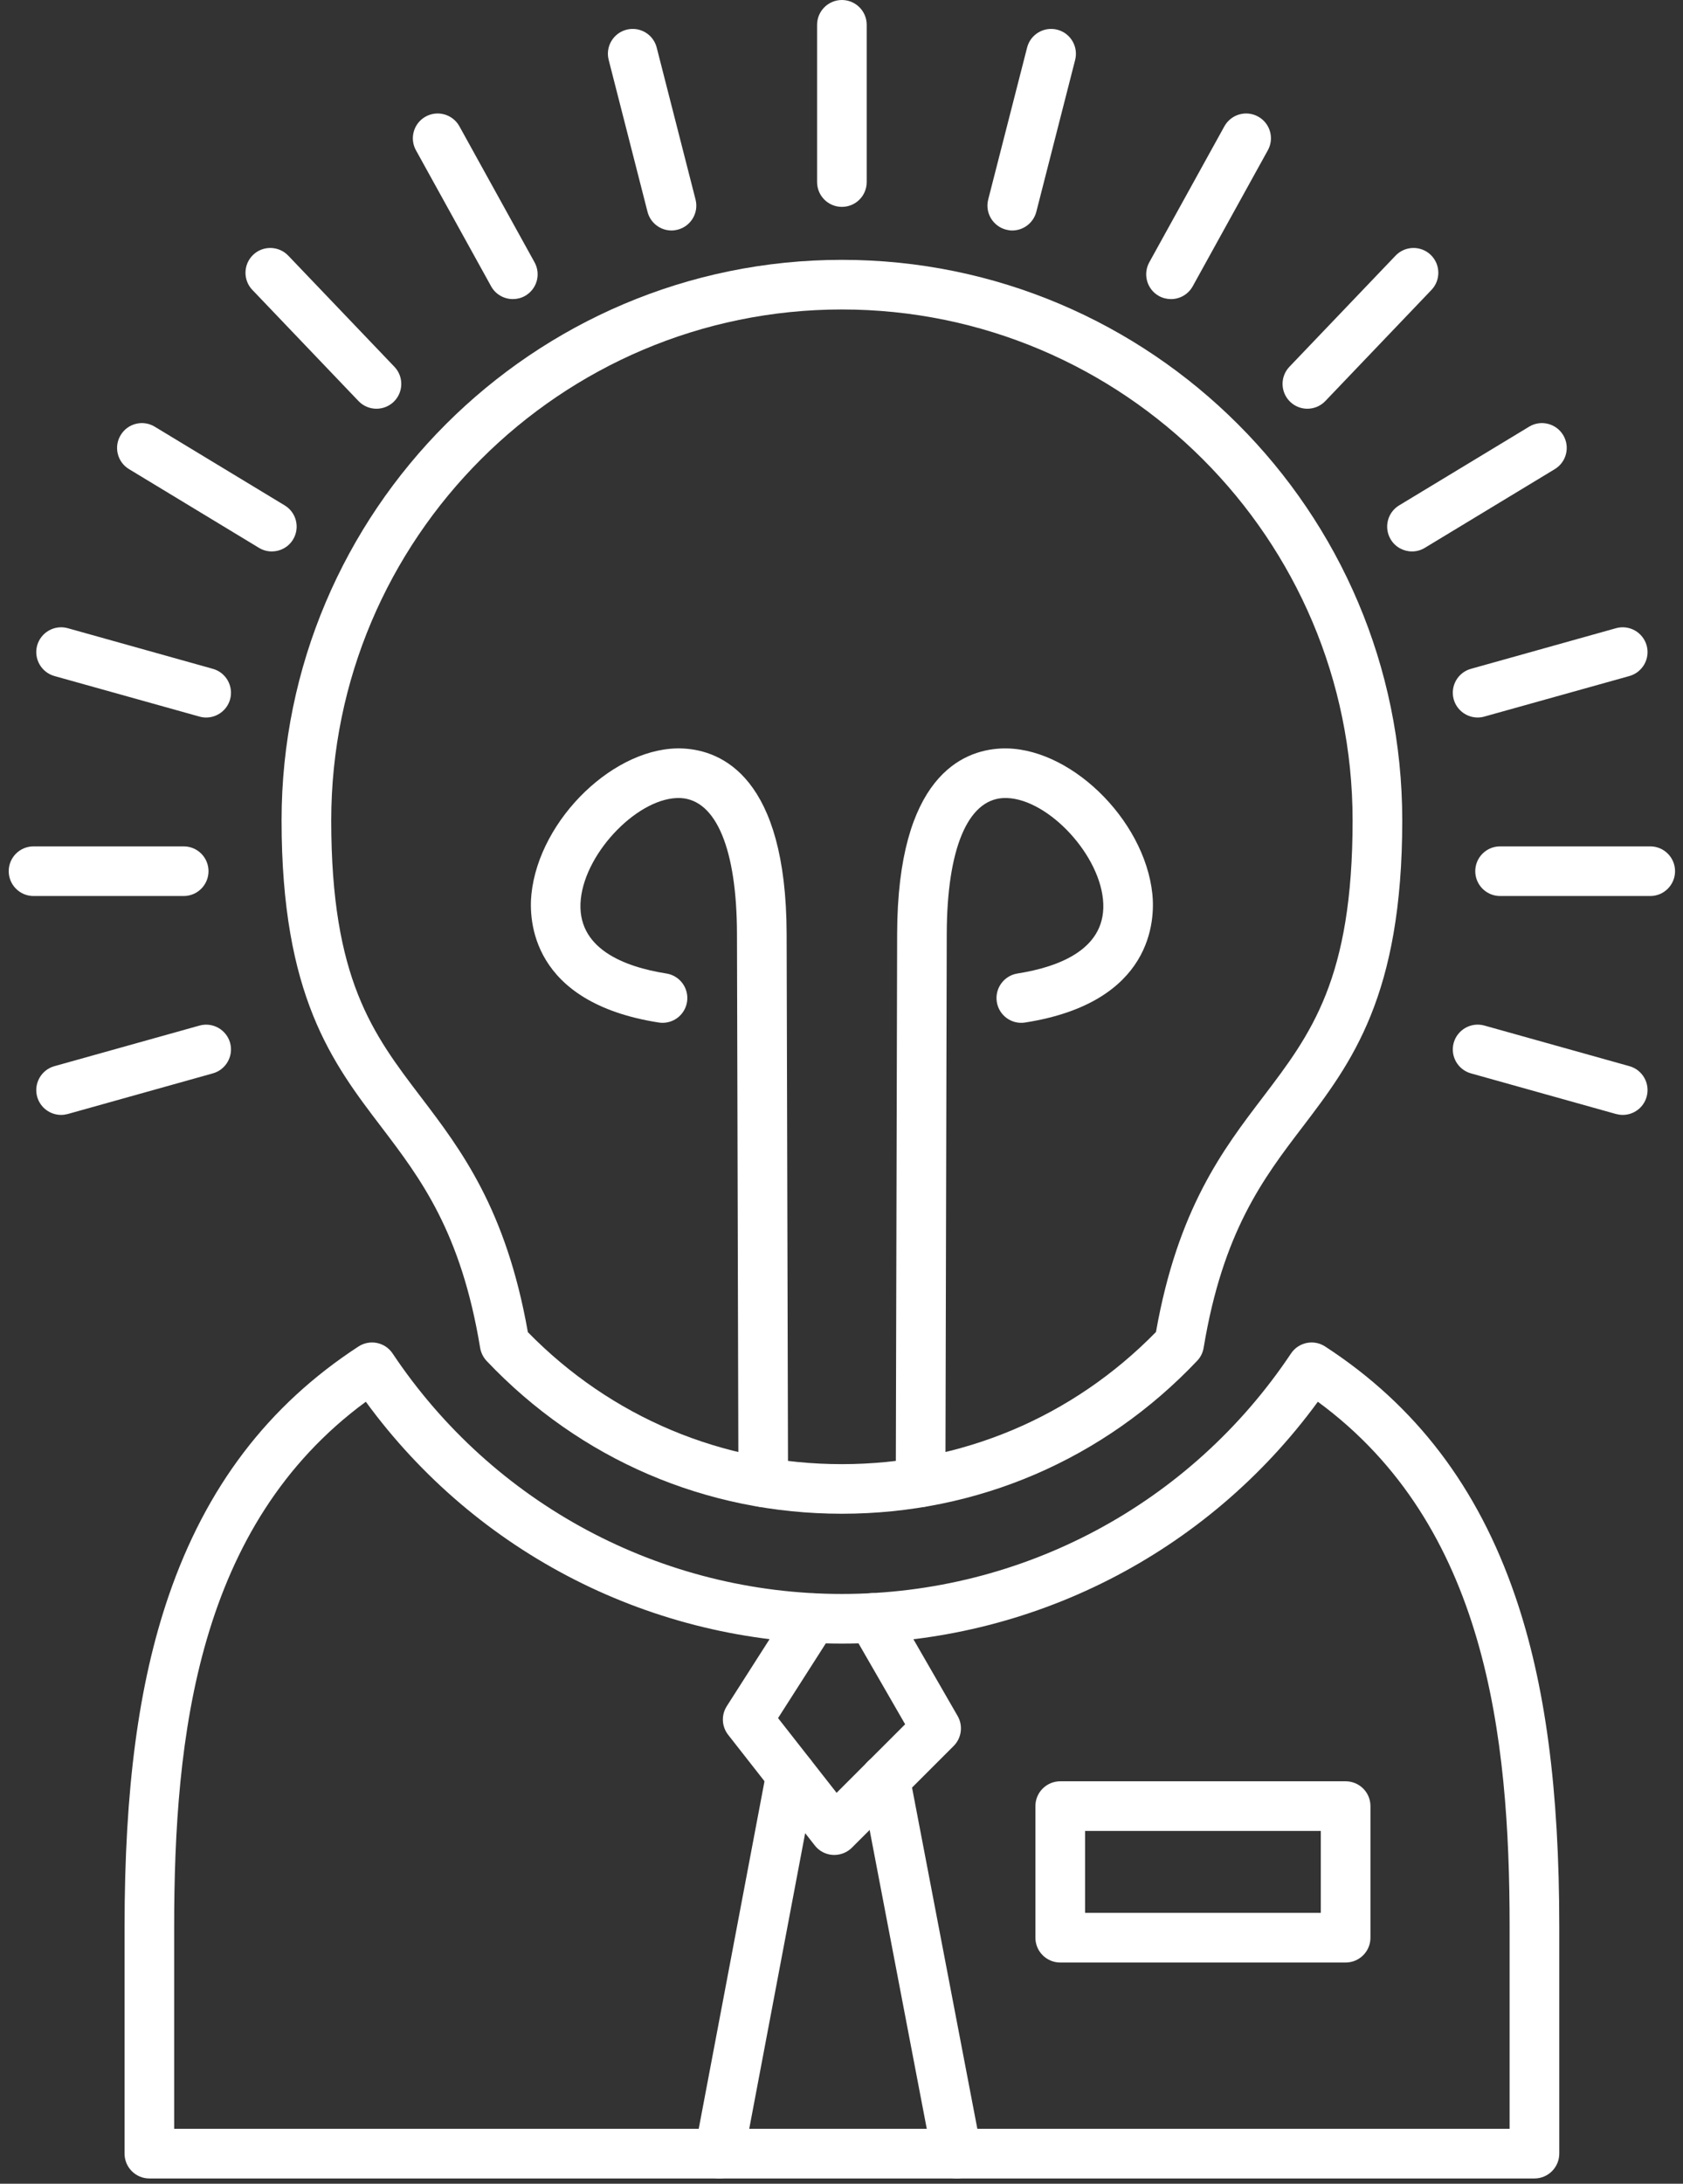 <svg width="101" height="131" viewBox="0 0 101 131" fill="none" xmlns="http://www.w3.org/2000/svg">
<rect x="0" y="0" width="101" height="131" fill="#333333" stroke="none"/>
<path d="M50.524 90.809C42.378 90.809 34.809 87.556 29.206 81.645C29.001 81.427 28.866 81.154 28.815 80.861C27.667 73.893 25.239 70.705 22.895 67.62C19.944 63.751 16.898 59.751 16.898 49.214C16.898 30.673 31.983 15.588 50.524 15.588C69.067 15.588 84.152 30.673 84.152 49.214C84.152 59.753 81.104 63.754 78.158 67.62C75.809 70.7 73.386 73.89 72.233 80.851C72.184 81.144 72.052 81.418 71.842 81.635C66.237 87.551 58.667 90.809 50.524 90.809ZM31.678 79.916C36.68 85.026 43.353 87.834 50.524 87.834C57.69 87.834 64.368 85.02 69.372 79.906C70.679 72.525 73.39 68.968 75.789 65.82C78.676 62.024 81.172 58.744 81.172 49.214C81.172 32.314 67.426 18.565 50.524 18.565C33.627 18.565 19.878 32.314 19.878 49.214C19.878 58.744 22.372 62.022 25.264 65.818C27.66 68.968 30.373 72.529 31.678 79.916Z" fill="white"/>
<path d="M45.804 90.411C44.983 90.411 44.314 89.744 44.314 88.924L44.227 56.023C44.217 50.953 42.983 47.985 40.846 47.875C38.404 47.76 35.155 51.04 34.855 53.94C34.549 56.91 37.478 58.004 39.989 58.4C40.802 58.527 41.357 59.289 41.23 60.102C41.103 60.913 40.343 61.47 39.527 61.34C31.829 60.134 31.736 55.139 31.892 53.637C32.361 49.108 36.958 44.705 40.995 44.902C43.306 45.017 47.182 46.617 47.207 56.018L47.292 88.914C47.294 89.739 46.63 90.406 45.804 90.411Z" fill="white"/>
<path d="M55.248 90.411C55.243 90.411 55.243 90.411 55.243 90.411C54.42 90.406 53.753 89.739 53.758 88.919L53.839 56.019C53.863 46.618 57.742 45.018 60.052 44.903C64.097 44.7 68.686 49.109 69.156 53.637C69.312 55.139 69.219 60.134 61.52 61.341C60.705 61.47 59.947 60.913 59.82 60.102C59.693 59.289 60.25 58.527 61.061 58.4C63.57 58.004 66.498 56.915 66.191 53.942C65.892 51.041 62.659 47.753 60.202 47.875C58.062 47.985 56.831 50.953 56.816 56.023L56.735 88.924C56.733 89.744 56.066 90.411 55.248 90.411Z" fill="white"/>
<path d="M92.085 130.685H8.962C8.142 130.685 7.475 130.018 7.475 129.195V115.593C7.475 107.323 8.315 101.019 10.115 95.755C12.357 89.212 16.084 84.314 21.514 80.775C22.198 80.331 23.114 80.519 23.563 81.198C29.594 90.227 39.669 95.621 50.524 95.621C61.373 95.621 71.445 90.227 77.474 81.198C77.926 80.519 78.841 80.33 79.523 80.775C84.958 84.309 88.69 89.212 90.932 95.755C92.735 101.019 93.575 107.323 93.575 115.593V129.195C93.575 130.018 92.905 130.685 92.085 130.685ZM10.452 127.708H90.595V115.593C90.595 104.13 89.193 91.507 79.086 84.09C72.427 93.203 61.861 98.598 50.524 98.598C39.181 98.598 28.609 93.203 21.954 84.09C11.851 91.51 10.452 104.13 10.452 115.593V127.708Z" fill="white"/>
<path d="M50.069 111.277C50.04 111.277 50.011 111.277 49.979 111.275C49.551 111.252 49.16 111.045 48.897 110.708L43.699 104.072C43.308 103.573 43.274 102.887 43.616 102.352L47.504 96.265C47.949 95.574 48.867 95.374 49.561 95.816C50.255 96.256 50.459 97.179 50.015 97.87L46.693 103.067L50.206 107.55L54.319 103.438L51.071 97.804C50.66 97.089 50.904 96.18 51.617 95.769C52.331 95.359 53.239 95.603 53.65 96.314L57.47 102.943C57.804 103.524 57.709 104.262 57.23 104.741L51.122 110.844C50.841 111.123 50.46 111.277 50.069 111.277Z" fill="white"/>
<path d="M43.165 130.687C43.078 130.687 42.982 130.678 42.887 130.658C42.081 130.507 41.548 129.725 41.702 128.919L46.004 106.197C46.155 105.386 46.934 104.856 47.742 105.007C48.549 105.161 49.081 105.94 48.929 106.749L44.628 129.474C44.494 130.187 43.869 130.687 43.165 130.687Z" fill="white"/>
<path d="M57.421 130.687C56.718 130.687 56.097 130.191 55.956 129.476L51.659 107.012C51.506 106.207 52.033 105.425 52.842 105.271C53.65 105.117 54.429 105.647 54.583 106.453L58.884 128.916C59.038 129.723 58.508 130.504 57.7 130.658C57.607 130.678 57.512 130.687 57.421 130.687Z" fill="white"/>
<path d="M80.753 117.731H63.629C62.806 117.731 62.137 117.066 62.137 116.243V108.347C62.137 107.523 62.806 106.859 63.629 106.859H80.753C81.577 106.859 82.243 107.523 82.243 108.347V116.243C82.243 117.066 81.577 117.731 80.753 117.731ZM65.117 114.753H79.263V109.837H65.117V114.753Z" fill="white"/>
<path d="M50.523 12.41C49.702 12.41 49.035 11.746 49.035 10.92V1.488C49.035 0.669 49.702 0 50.523 0C51.348 0 52.013 0.669 52.013 1.488V10.92C52.013 11.746 51.348 12.41 50.523 12.41Z" fill="white"/>
<path d="M60.746 13.827C60.626 13.827 60.504 13.81 60.38 13.778C59.583 13.573 59.1 12.762 59.305 11.966L61.638 2.855C61.84 2.059 62.651 1.578 63.448 1.781C64.246 1.986 64.723 2.797 64.522 3.593L62.192 12.703C62.018 13.377 61.413 13.827 60.746 13.827Z" fill="white"/>
<path d="M70.272 17.943C70.03 17.943 69.781 17.884 69.552 17.759C68.833 17.361 68.575 16.455 68.971 15.735L73.479 7.574C73.88 6.856 74.783 6.597 75.502 6.993C76.225 7.391 76.484 8.297 76.085 9.015L71.576 17.176C71.303 17.667 70.797 17.943 70.272 17.943Z" fill="white"/>
<path d="M78.457 24.52C78.088 24.52 77.719 24.383 77.431 24.11C76.835 23.538 76.813 22.598 77.379 22.004L83.752 15.334C84.319 14.743 85.261 14.718 85.857 15.287C86.451 15.854 86.472 16.802 85.904 17.393L79.533 24.061C79.241 24.366 78.847 24.52 78.457 24.52Z" fill="white"/>
<path d="M84.736 33.081C84.233 33.081 83.74 32.824 83.461 32.363C83.036 31.657 83.261 30.743 83.964 30.318L91.765 25.597C92.464 25.169 93.382 25.397 93.807 26.098C94.233 26.803 94.008 27.719 93.305 28.144L85.505 32.866C85.266 33.012 85 33.081 84.736 33.081Z" fill="white"/>
<path d="M88.677 43.043C88.027 43.043 87.426 42.614 87.24 41.956C87.02 41.163 87.482 40.342 88.276 40.122L96.981 37.685C97.772 37.465 98.593 37.926 98.818 38.72C99.04 39.509 98.574 40.332 97.784 40.555L89.079 42.987C88.945 43.026 88.808 43.043 88.677 43.043Z" fill="white"/>
<path d="M99.036 53.752H90.023C89.202 53.752 88.533 53.083 88.533 52.262C88.533 51.439 89.202 50.774 90.023 50.774H99.036C99.856 50.774 100.523 51.439 100.523 52.262C100.523 53.083 99.856 53.752 99.036 53.752Z" fill="white"/>
<path d="M97.386 66.883C97.25 66.883 97.115 66.863 96.981 66.829L88.276 64.392C87.482 64.169 87.02 63.351 87.24 62.555C87.465 61.764 88.286 61.302 89.079 61.522L97.785 63.959C98.574 64.179 99.04 65.002 98.818 65.793C98.634 66.453 98.036 66.883 97.386 66.883Z" fill="white"/>
<path d="M3.667 66.883C3.015 66.883 2.416 66.453 2.23 65.793C2.011 65.002 2.475 64.179 3.266 63.959L11.971 61.524C12.762 61.302 13.583 61.766 13.808 62.555C14.027 63.351 13.563 64.169 12.774 64.391L4.067 66.829C3.935 66.863 3.799 66.883 3.667 66.883Z" fill="white"/>
<path d="M11.023 53.752H2.011C1.19 53.752 0.523 53.083 0.523 52.262C0.523 51.439 1.19 50.774 2.011 50.774H11.024C11.847 50.774 12.513 51.439 12.513 52.262C12.513 53.083 11.847 53.752 11.023 53.752Z" fill="white"/>
<path d="M12.372 43.044C12.24 43.044 12.105 43.027 11.971 42.988L3.266 40.555C2.475 40.333 2.011 39.51 2.23 38.721C2.455 37.927 3.276 37.465 4.067 37.685L12.774 40.123C13.563 40.342 14.027 41.163 13.808 41.957C13.622 42.614 13.024 43.044 12.372 43.044Z" fill="white"/>
<path d="M16.312 33.081C16.049 33.081 15.783 33.013 15.543 32.866L7.745 28.144C7.039 27.719 6.814 26.803 7.244 26.098C7.669 25.397 8.582 25.169 9.286 25.597L17.084 30.318C17.788 30.743 18.013 31.657 17.588 32.363C17.307 32.827 16.818 33.081 16.312 33.081Z" fill="white"/>
<path d="M22.59 24.52C22.2 24.52 21.809 24.366 21.516 24.061L15.146 17.393C14.576 16.802 14.598 15.854 15.192 15.287C15.786 14.718 16.729 14.743 17.297 15.334L23.67 22.004C24.237 22.598 24.217 23.538 23.621 24.11C23.333 24.383 22.961 24.52 22.59 24.52Z" fill="white"/>
<path d="M30.777 17.942C30.252 17.942 29.744 17.666 29.473 17.176L24.962 9.015C24.564 8.297 24.825 7.391 25.545 6.993C26.263 6.597 27.169 6.856 27.568 7.574L32.079 15.735C32.477 16.455 32.216 17.361 31.495 17.759C31.268 17.884 31.021 17.942 30.777 17.942Z" fill="white"/>
<path d="M40.299 13.827C39.634 13.827 39.029 13.377 38.858 12.703L36.528 3.593C36.323 2.797 36.804 1.986 37.6 1.781C38.399 1.578 39.208 2.059 39.41 2.855L41.74 11.966C41.945 12.762 41.466 13.573 40.668 13.778C40.543 13.81 40.421 13.827 40.299 13.827Z" fill="white"/>
</svg>
